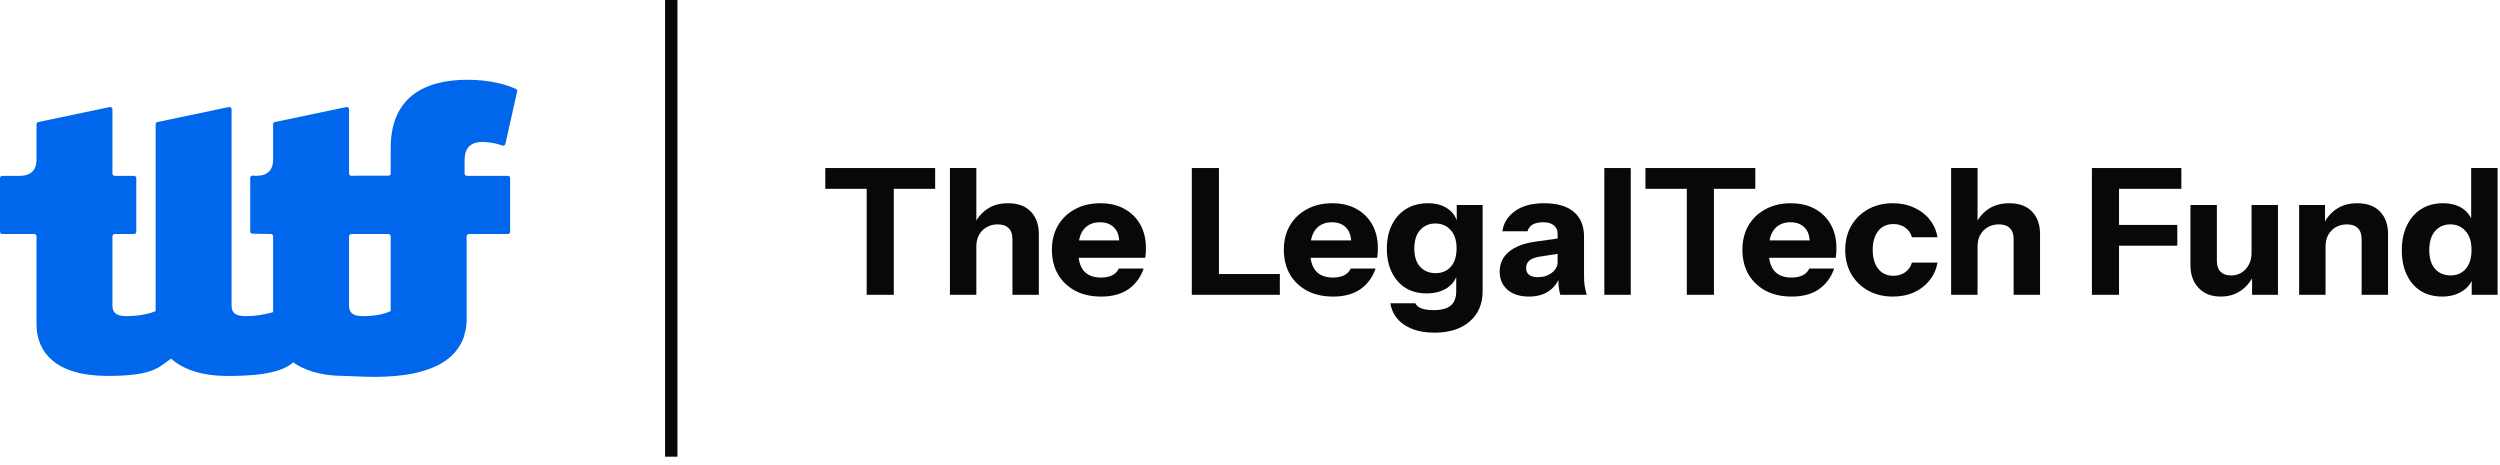 <svg width="188" height="35" viewBox="0 0 188 35" fill="none" xmlns="http://www.w3.org/2000/svg">
<g clip-path="url(#clip0_1441_4967)">
<path d="M8.085 28.27C4.205 28.27 2.746 26.502 2.746 24.373V17.768C2.746 17.723 2.727 17.68 2.694 17.648C2.661 17.616 2.617 17.599 2.571 17.599H0.176C0.153 17.6 0.13 17.595 0.109 17.587C0.088 17.579 0.069 17.566 0.052 17.55C0.036 17.535 0.023 17.516 0.014 17.495C0.005 17.474 0 17.452 0 17.43L0 13.392C0 13.298 0.079 13.223 0.176 13.223H1.481C2.315 13.223 2.746 12.803 2.746 11.994V9.343C2.746 9.263 2.804 9.194 2.885 9.177L8.242 8.052C8.267 8.046 8.294 8.046 8.319 8.052C8.344 8.058 8.368 8.069 8.388 8.085C8.409 8.1 8.426 8.12 8.437 8.143C8.449 8.166 8.455 8.191 8.455 8.217V13.053C8.455 13.147 8.534 13.223 8.632 13.223H10.074C10.171 13.223 10.249 13.298 10.249 13.392V17.43C10.249 17.452 10.244 17.474 10.235 17.495C10.226 17.516 10.213 17.535 10.197 17.55C10.181 17.566 10.161 17.579 10.14 17.587C10.119 17.595 10.096 17.6 10.073 17.599H8.632C8.609 17.599 8.587 17.603 8.565 17.611C8.544 17.62 8.525 17.632 8.508 17.648C8.492 17.664 8.479 17.682 8.47 17.703C8.461 17.724 8.456 17.746 8.456 17.768V22.994C8.456 23.504 8.734 23.774 9.506 23.774C11.073 23.774 11.897 23.332 12.373 23.093C12.397 23.082 12.423 23.075 12.45 23.076C12.476 23.076 12.502 23.082 12.525 23.094C12.549 23.106 12.569 23.124 12.584 23.145C12.599 23.167 12.609 23.192 12.612 23.217L13.086 26.717C13.09 26.751 13.084 26.785 13.069 26.816C13.053 26.846 13.029 26.872 12.999 26.889C11.985 27.483 11.842 28.27 8.085 28.27Z" fill="#0066EB"/>
<path d="M17.044 28.27C13.495 28.27 11.705 26.502 11.705 24.373V9.343C11.705 9.263 11.763 9.194 11.843 9.177L17.201 8.052C17.226 8.046 17.253 8.046 17.278 8.052C17.303 8.058 17.327 8.069 17.347 8.085C17.368 8.1 17.384 8.12 17.396 8.143C17.407 8.166 17.414 8.191 17.414 8.217V22.995C17.414 23.504 17.692 23.774 18.463 23.774C19.93 23.774 21.059 23.321 21.613 23.084C21.637 23.074 21.663 23.069 21.69 23.07C21.717 23.07 21.743 23.077 21.766 23.09C21.79 23.102 21.81 23.12 21.826 23.141C21.841 23.163 21.851 23.187 21.856 23.213L22.383 26.687C22.388 26.714 22.384 26.742 22.374 26.768C21.763 28.27 18.36 28.27 17.044 28.27Z" fill="#0066EB"/>
<path d="M25.877 28.27C22.328 28.27 20.538 26.501 20.538 24.373V17.765C20.538 17.721 20.52 17.677 20.487 17.646C20.455 17.614 20.411 17.596 20.366 17.596L18.989 17.573C18.944 17.573 18.9 17.555 18.867 17.523C18.835 17.492 18.817 17.449 18.816 17.404V13.375C18.816 13.277 18.902 13.199 19.004 13.205L19.273 13.222C20.106 13.222 20.538 12.802 20.538 11.994V9.342C20.538 9.262 20.596 9.193 20.677 9.177L26.034 8.052C26.059 8.046 26.085 8.046 26.111 8.052C26.136 8.057 26.16 8.068 26.18 8.084C26.201 8.1 26.218 8.12 26.229 8.143C26.241 8.166 26.247 8.191 26.248 8.217V13.053C26.248 13.146 26.326 13.222 26.423 13.222H29.62C29.718 13.222 29.796 13.298 29.796 13.392V17.429C29.796 17.452 29.791 17.474 29.782 17.495C29.773 17.515 29.76 17.534 29.744 17.55C29.728 17.566 29.708 17.578 29.687 17.587C29.666 17.595 29.643 17.599 29.62 17.599H26.423C26.377 17.599 26.333 17.616 26.3 17.648C26.267 17.68 26.248 17.723 26.248 17.768V22.994C26.248 23.504 26.525 23.773 27.297 23.773C29.472 23.773 30.053 22.93 30.474 22.679C30.497 22.666 30.525 22.659 30.552 22.66C30.58 22.661 30.607 22.669 30.63 22.683L34.645 24.985C34.714 25.025 34.919 25.197 34.895 25.27C33.651 29.074 27.191 28.27 25.877 28.27Z" fill="#0066EB"/>
<path d="M29.557 27.82C29.535 27.821 29.512 27.817 29.491 27.808C29.469 27.8 29.45 27.788 29.434 27.772C29.417 27.756 29.404 27.737 29.395 27.717C29.386 27.696 29.381 27.674 29.381 27.651V17.768C29.381 17.746 29.376 17.724 29.367 17.703C29.358 17.682 29.345 17.664 29.329 17.648C29.312 17.632 29.293 17.62 29.272 17.611C29.251 17.603 29.228 17.599 29.205 17.599H26.657C26.634 17.599 26.611 17.595 26.59 17.587C26.569 17.578 26.549 17.566 26.533 17.55C26.516 17.535 26.503 17.516 26.494 17.495C26.485 17.474 26.481 17.452 26.48 17.43V13.392C26.48 13.298 26.559 13.223 26.657 13.223H29.205C29.302 13.223 29.381 13.147 29.381 13.053V11.124C29.381 7.438 31.757 5.999 35.152 5.999C36.817 5.999 38.067 6.348 38.798 6.69C38.832 6.706 38.86 6.733 38.876 6.766C38.893 6.8 38.897 6.837 38.889 6.874L38.009 10.815C37.985 10.925 37.857 10.982 37.749 10.94C37.251 10.743 36.643 10.675 36.294 10.675C35.337 10.675 34.936 11.154 34.936 12.084V13.053C34.936 13.147 35.015 13.223 35.112 13.223H38.186C38.283 13.223 38.361 13.298 38.361 13.392V17.43C38.361 17.452 38.356 17.474 38.347 17.495C38.338 17.516 38.325 17.535 38.309 17.55C38.292 17.566 38.273 17.578 38.252 17.587C38.231 17.595 38.208 17.599 38.185 17.599H35.267C35.244 17.599 35.221 17.603 35.2 17.611C35.178 17.62 35.159 17.632 35.143 17.648C35.127 17.664 35.113 17.682 35.104 17.703C35.095 17.724 35.091 17.746 35.09 17.768V24.095C35.09 26.152 33.356 27.82 31.218 27.82H29.557Z" fill="#0066EB"/>
</g>
<path d="M50.478 0V34.342" stroke="#080808" stroke-width="0.933"/>
<path d="M65.174 22.169V14.199H62.062V12.636H70.324V14.199H67.213V22.169H65.174Z" fill="#080808"/>
<path d="M71.435 22.169V12.636H73.421V22.169H71.435ZM76.135 22.169V17.985C76.135 17.614 76.038 17.337 75.844 17.151C75.659 16.966 75.385 16.873 75.023 16.873C74.714 16.873 74.436 16.944 74.189 17.085C73.951 17.226 73.761 17.42 73.62 17.668C73.487 17.915 73.421 18.206 73.421 18.541L73.249 16.913C73.469 16.419 73.792 16.026 74.215 15.734C74.648 15.434 75.177 15.284 75.804 15.284C76.554 15.284 77.128 15.496 77.525 15.92C77.922 16.335 78.121 16.895 78.121 17.601V22.169H76.135Z" fill="#080808"/>
<path d="M82.81 22.302C82.06 22.302 81.406 22.156 80.85 21.865C80.294 21.564 79.862 21.15 79.553 20.62C79.253 20.09 79.103 19.481 79.103 18.793C79.103 18.096 79.253 17.486 79.553 16.966C79.862 16.436 80.29 16.026 80.837 15.734C81.385 15.434 82.02 15.284 82.744 15.284C83.441 15.284 84.046 15.425 84.558 15.708C85.07 15.99 85.467 16.383 85.749 16.886C86.032 17.389 86.173 17.981 86.173 18.66C86.173 18.802 86.169 18.934 86.16 19.058C86.151 19.172 86.138 19.283 86.12 19.389H80.268V18.078H84.518L84.174 18.316C84.174 17.769 84.041 17.367 83.776 17.111C83.52 16.847 83.168 16.714 82.717 16.714C82.197 16.714 81.79 16.891 81.499 17.244C81.217 17.597 81.076 18.127 81.076 18.833C81.076 19.521 81.217 20.033 81.499 20.369C81.79 20.704 82.223 20.872 82.797 20.872C83.115 20.872 83.388 20.819 83.618 20.713C83.847 20.607 84.019 20.435 84.134 20.196H86.001C85.78 20.849 85.401 21.366 84.862 21.745C84.333 22.116 83.648 22.302 82.81 22.302Z" fill="#080808"/>
<path d="M89.624 22.169V12.636H91.663V22.169H89.624ZM90.577 22.169V20.607H96.244V22.169H90.577Z" fill="#080808"/>
<path d="M100.252 22.302C99.502 22.302 98.849 22.156 98.293 21.865C97.737 21.564 97.304 21.15 96.995 20.62C96.695 20.09 96.545 19.481 96.545 18.793C96.545 18.096 96.695 17.486 96.995 16.966C97.304 16.436 97.732 16.026 98.279 15.734C98.827 15.434 99.462 15.284 100.186 15.284C100.883 15.284 101.488 15.425 102 15.708C102.512 15.99 102.909 16.383 103.192 16.886C103.474 17.389 103.615 17.981 103.615 18.66C103.615 18.802 103.611 18.934 103.602 19.058C103.593 19.172 103.58 19.283 103.562 19.389H97.71V18.078H101.96L101.616 18.316C101.616 17.769 101.484 17.367 101.219 17.111C100.963 16.847 100.61 16.714 100.16 16.714C99.639 16.714 99.233 16.891 98.942 17.244C98.659 17.597 98.518 18.127 98.518 18.833C98.518 19.521 98.659 20.033 98.942 20.369C99.233 20.704 99.665 20.872 100.239 20.872C100.557 20.872 100.83 20.819 101.06 20.713C101.289 20.607 101.462 20.435 101.576 20.196H103.443C103.222 20.849 102.843 21.366 102.305 21.745C101.775 22.116 101.091 22.302 100.252 22.302Z" fill="#080808"/>
<path d="M107.879 25.016C106.944 25.016 106.18 24.817 105.589 24.42C105.006 24.023 104.662 23.484 104.556 22.805H106.436C106.507 22.972 106.657 23.1 106.886 23.189C107.125 23.277 107.425 23.321 107.787 23.321C108.387 23.321 108.824 23.206 109.097 22.977C109.371 22.747 109.508 22.39 109.508 21.904V20.435L109.614 20.461C109.526 20.955 109.27 21.348 108.846 21.64C108.422 21.922 107.897 22.063 107.27 22.063C106.67 22.063 106.145 21.926 105.695 21.653C105.253 21.37 104.909 20.977 104.662 20.474C104.415 19.971 104.291 19.38 104.291 18.7C104.291 18.012 104.419 17.412 104.675 16.9C104.931 16.388 105.289 15.99 105.748 15.708C106.215 15.425 106.758 15.284 107.376 15.284C108.012 15.284 108.528 15.434 108.925 15.734C109.331 16.035 109.57 16.445 109.64 16.966L109.548 16.979V15.417H111.494V21.878C111.494 22.849 111.172 23.612 110.527 24.168C109.883 24.733 109 25.016 107.879 25.016ZM107.959 20.541C108.427 20.541 108.806 20.382 109.097 20.064C109.389 19.737 109.534 19.274 109.534 18.674C109.534 18.073 109.384 17.614 109.084 17.297C108.793 16.97 108.409 16.807 107.932 16.807C107.473 16.807 107.094 16.97 106.794 17.297C106.502 17.623 106.357 18.087 106.357 18.687C106.357 19.287 106.502 19.746 106.794 20.064C107.094 20.382 107.482 20.541 107.959 20.541Z" fill="#080808"/>
<path d="M117.332 22.169C117.279 21.975 117.239 21.767 117.213 21.547C117.195 21.326 117.186 21.07 117.186 20.779H117.133V17.588C117.133 17.314 117.041 17.103 116.855 16.953C116.679 16.794 116.414 16.714 116.061 16.714C115.725 16.714 115.456 16.772 115.253 16.886C115.059 17.001 114.931 17.169 114.869 17.389H112.976C113.064 16.78 113.377 16.277 113.916 15.88C114.454 15.483 115.191 15.284 116.127 15.284C117.098 15.284 117.839 15.501 118.351 15.933C118.863 16.366 119.119 16.988 119.119 17.8V20.779C119.119 21 119.133 21.225 119.159 21.454C119.194 21.675 119.247 21.913 119.318 22.169H117.332ZM114.975 22.302C114.304 22.302 113.77 22.134 113.373 21.798C112.976 21.454 112.777 21 112.777 20.435C112.777 19.808 113.011 19.305 113.479 18.925C113.956 18.537 114.618 18.285 115.465 18.171L117.438 17.893V19.044L115.796 19.296C115.443 19.349 115.183 19.446 115.015 19.587C114.847 19.729 114.763 19.923 114.763 20.17C114.763 20.39 114.843 20.558 115.002 20.673C115.16 20.788 115.372 20.845 115.637 20.845C116.052 20.845 116.405 20.735 116.696 20.514C116.988 20.285 117.133 20.02 117.133 19.72L117.319 20.779C117.124 21.282 116.829 21.662 116.432 21.918C116.034 22.174 115.549 22.302 114.975 22.302Z" fill="#080808"/>
<path d="M120.646 22.169V12.636H122.632V22.169H120.646Z" fill="#080808"/>
<path d="M126.849 22.169V14.199H123.738V12.636H132V14.199H128.888V22.169H126.849Z" fill="#080808"/>
<path d="M134.736 22.302C133.986 22.302 133.333 22.156 132.777 21.865C132.22 21.564 131.788 21.15 131.479 20.62C131.179 20.09 131.029 19.481 131.029 18.793C131.029 18.096 131.179 17.486 131.479 16.966C131.788 16.436 132.216 16.026 132.763 15.734C133.311 15.434 133.946 15.284 134.67 15.284C135.367 15.284 135.972 15.425 136.484 15.708C136.996 15.99 137.393 16.383 137.675 16.886C137.958 17.389 138.099 17.981 138.099 18.66C138.099 18.802 138.095 18.934 138.086 19.058C138.077 19.172 138.064 19.283 138.046 19.389H132.194V18.078H136.444L136.1 18.316C136.1 17.769 135.967 17.367 135.703 17.111C135.447 16.847 135.094 16.714 134.643 16.714C134.123 16.714 133.717 16.891 133.425 17.244C133.143 17.597 133.002 18.127 133.002 18.833C133.002 19.521 133.143 20.033 133.425 20.369C133.717 20.704 134.149 20.872 134.723 20.872C135.041 20.872 135.314 20.819 135.544 20.713C135.773 20.607 135.945 20.435 136.06 20.196H137.927C137.706 20.849 137.327 21.366 136.788 21.745C136.259 22.116 135.575 22.302 134.736 22.302Z" fill="#080808"/>
<path d="M142.349 22.302C141.643 22.302 141.021 22.151 140.482 21.851C139.944 21.551 139.52 21.136 139.211 20.607C138.911 20.077 138.761 19.473 138.761 18.793C138.761 18.113 138.911 17.509 139.211 16.979C139.52 16.449 139.944 16.035 140.482 15.734C141.021 15.434 141.643 15.284 142.349 15.284C142.94 15.284 143.47 15.395 143.938 15.615C144.414 15.827 144.803 16.123 145.103 16.502C145.412 16.882 145.61 17.328 145.699 17.84H143.779C143.682 17.513 143.505 17.266 143.249 17.098C143.002 16.93 142.711 16.847 142.375 16.847C142.058 16.847 141.78 16.926 141.541 17.085C141.312 17.244 141.135 17.469 141.012 17.76C140.888 18.051 140.826 18.396 140.826 18.793C140.826 19.19 140.888 19.534 141.012 19.826C141.135 20.117 141.312 20.342 141.541 20.501C141.78 20.66 142.058 20.739 142.375 20.739C142.711 20.739 143.002 20.655 143.249 20.488C143.505 20.32 143.682 20.073 143.779 19.746H145.699C145.61 20.258 145.412 20.704 145.103 21.083C144.803 21.463 144.414 21.763 143.938 21.984C143.47 22.196 142.94 22.302 142.349 22.302Z" fill="#080808"/>
<path d="M146.725 22.169V12.636H148.711V22.169H146.725ZM151.425 22.169V17.985C151.425 17.614 151.328 17.337 151.134 17.151C150.949 16.966 150.675 16.873 150.313 16.873C150.004 16.873 149.726 16.944 149.479 17.085C149.241 17.226 149.051 17.42 148.91 17.668C148.777 17.915 148.711 18.206 148.711 18.541L148.539 16.913C148.76 16.419 149.082 16.026 149.506 15.734C149.938 15.434 150.468 15.284 151.094 15.284C151.845 15.284 152.418 15.496 152.816 15.92C153.213 16.335 153.411 16.895 153.411 17.601V22.169H151.425Z" fill="#080808"/>
<path d="M157.312 22.169V12.636H159.351V22.169H157.312ZM158.265 18.475V16.913H163.733V18.475H158.265ZM158.265 14.199V12.636H164.038V14.199H158.265Z" fill="#080808"/>
<path d="M166.986 22.302C166.509 22.302 166.099 22.2 165.754 21.997C165.419 21.785 165.163 21.507 164.986 21.163C164.81 20.81 164.722 20.417 164.722 19.985V15.417H166.708V19.601C166.708 19.971 166.8 20.249 166.986 20.435C167.171 20.62 167.431 20.713 167.767 20.713C168.067 20.713 168.332 20.642 168.561 20.501C168.791 20.36 168.972 20.165 169.104 19.918C169.245 19.662 169.316 19.371 169.316 19.044L169.488 20.673C169.267 21.159 168.945 21.551 168.521 21.851C168.098 22.151 167.586 22.302 166.986 22.302ZM169.356 22.169V20.58H169.316V15.417H171.302V22.169H169.356Z" fill="#080808"/>
<path d="M172.895 22.169V15.417H174.841V17.006H174.881V22.169H172.895ZM177.595 22.169V17.985C177.595 17.614 177.498 17.337 177.304 17.151C177.119 16.966 176.845 16.873 176.483 16.873C176.174 16.873 175.896 16.944 175.649 17.085C175.411 17.226 175.221 17.42 175.08 17.668C174.947 17.915 174.881 18.206 174.881 18.541L174.709 16.913C174.93 16.419 175.252 16.026 175.676 15.734C176.108 15.434 176.638 15.284 177.264 15.284C178.015 15.284 178.588 15.496 178.986 15.92C179.383 16.335 179.581 16.895 179.581 17.601V22.169H177.595Z" fill="#080808"/>
<path d="M185.872 22.169V20.673L186.005 20.7C185.916 21.185 185.652 21.573 185.21 21.865C184.778 22.156 184.257 22.302 183.648 22.302C183.03 22.302 182.492 22.16 182.033 21.878C181.582 21.587 181.234 21.18 180.987 20.66C180.74 20.139 180.616 19.526 180.616 18.819C180.616 18.104 180.744 17.482 181 16.953C181.256 16.423 181.613 16.012 182.072 15.721C182.54 15.43 183.083 15.284 183.701 15.284C184.345 15.284 184.866 15.434 185.263 15.734C185.669 16.035 185.908 16.445 185.978 16.966L185.833 16.979V12.636H187.819V22.169H185.872ZM184.283 20.713C184.751 20.713 185.131 20.549 185.422 20.223C185.713 19.887 185.859 19.411 185.859 18.793C185.859 18.175 185.709 17.703 185.409 17.376C185.118 17.041 184.734 16.873 184.257 16.873C183.798 16.873 183.418 17.041 183.118 17.376C182.827 17.712 182.681 18.188 182.681 18.806C182.681 19.424 182.827 19.896 183.118 20.223C183.418 20.549 183.807 20.713 184.283 20.713Z" fill="#080808"/>
<defs>
<clipPath id="clip0_1441_4967">
<rect width="38.893" height="22.343" fill="white" transform="translate(0 6)"/>
</clipPath>
</defs>
</svg>

